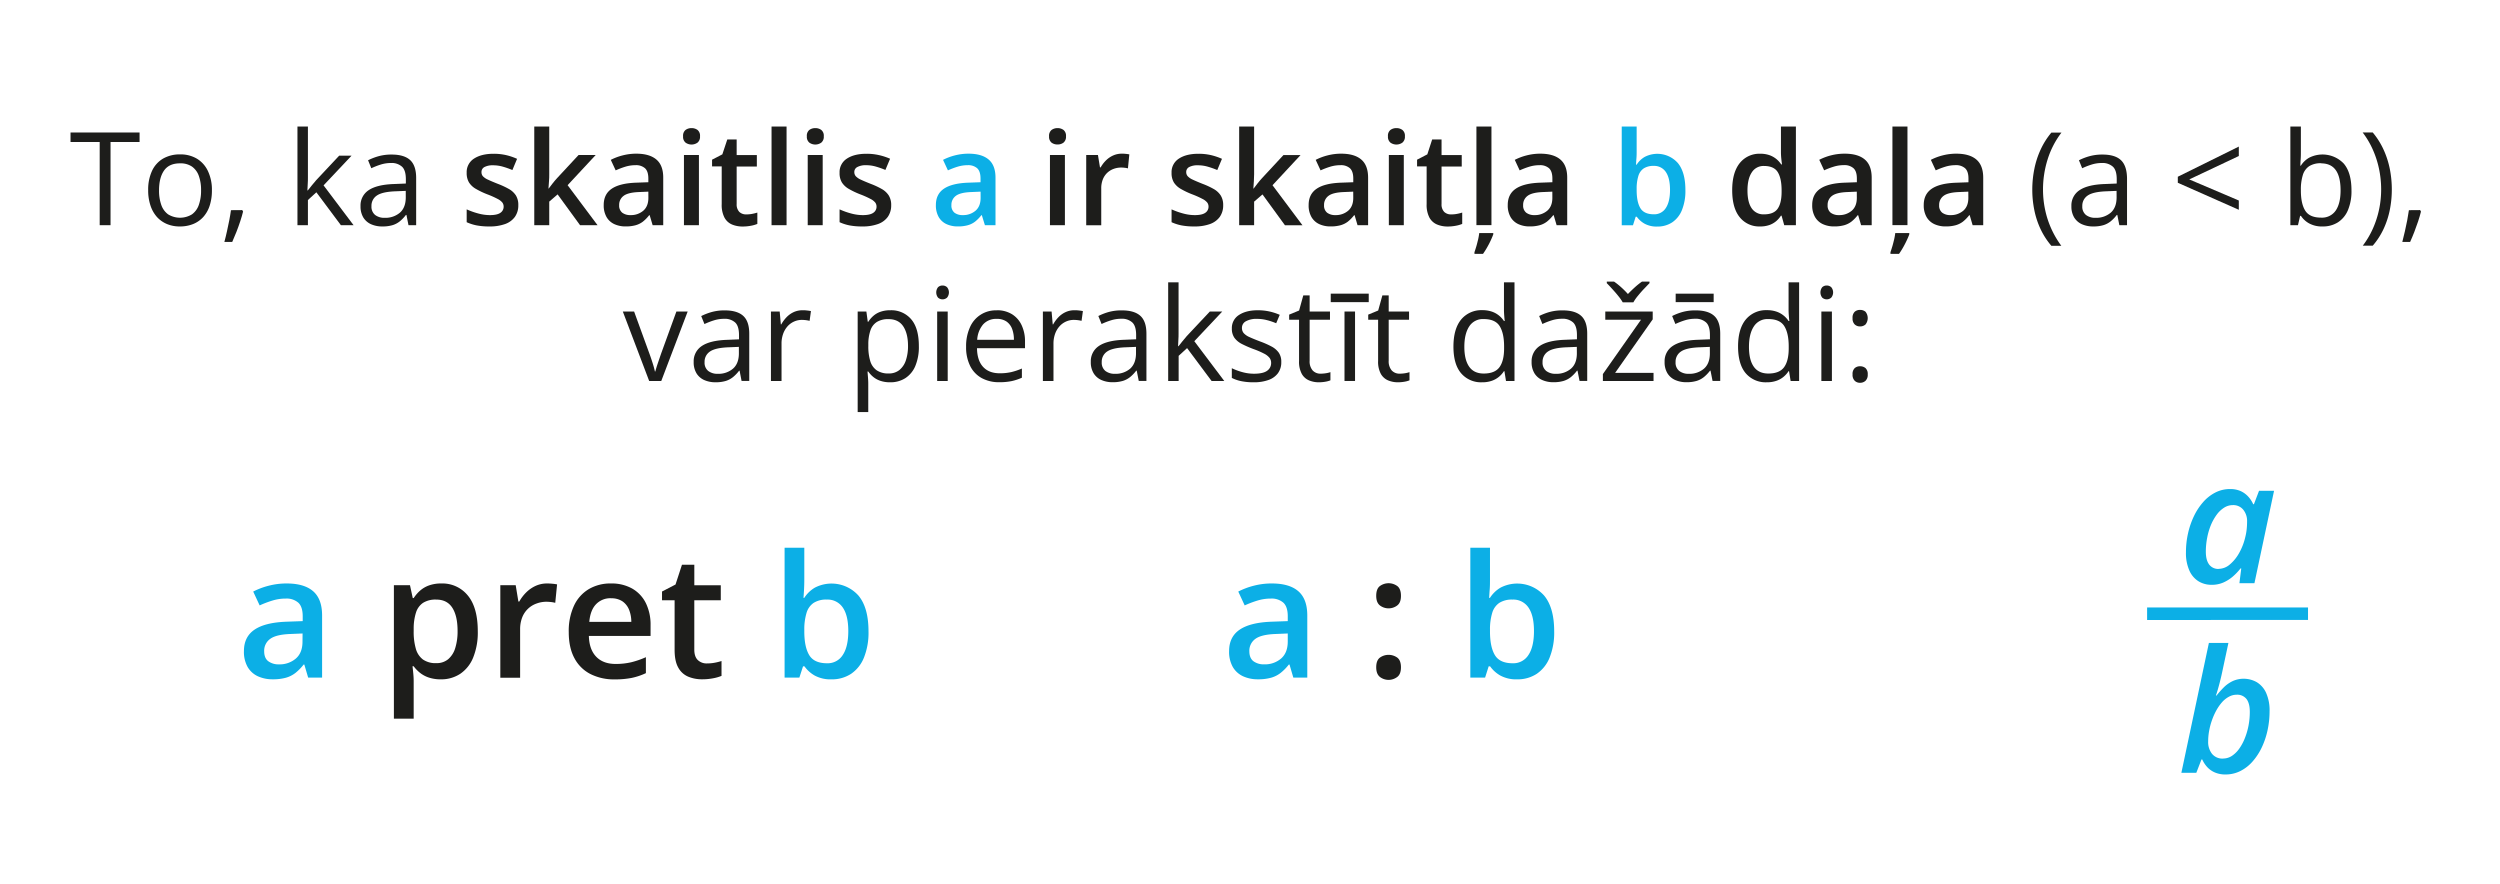 <svg xmlns="http://www.w3.org/2000/svg" width="480.56mm" height="170mm" viewBox="0 0 1362.23 481.88"><defs><style>.cls-1{fill:none;}.cls-2{fill:#1d1d1b;}.cls-3{fill:#0cafe6;}</style></defs><g id="Слой_2" data-name="Слой 2"><g id="Слой_1-2" data-name="Слой 1"><rect class="cls-1" width="1362.23" height="481.88"/><path class="cls-2" d="M60.23,122.7H54.32V77.37H38.43V72.19H76.05v5.18H60.23Z"/><path class="cls-2" d="M115.47,103.7a26.39,26.39,0,0,1-1.21,8.32,17.08,17.08,0,0,1-3.49,6.19,15,15,0,0,1-5.51,3.85,19.15,19.15,0,0,1-7.3,1.33,17.92,17.92,0,0,1-7-1.33,15.42,15.42,0,0,1-5.45-3.85A17.5,17.5,0,0,1,82,112a25.52,25.52,0,0,1-1.26-8.32,24.27,24.27,0,0,1,2.1-10.59,15.13,15.13,0,0,1,6-6.67,18.2,18.2,0,0,1,9.35-2.3,17.34,17.34,0,0,1,9.07,2.32,15.58,15.58,0,0,1,6,6.68A23.62,23.62,0,0,1,115.47,103.7Zm-28.81,0a23.24,23.24,0,0,0,1.21,7.91,10.64,10.64,0,0,0,3.73,5.18,12.41,12.41,0,0,0,13,0,10.61,10.61,0,0,0,3.75-5.18,23.24,23.24,0,0,0,1.21-7.91,22.68,22.68,0,0,0-1.21-7.83,10.53,10.53,0,0,0-3.73-5.1A11.06,11.06,0,0,0,98.06,89q-5.91,0-8.65,3.9T86.66,103.7Z"/><path class="cls-2" d="M132,114.47l.45.8c-.41,1.68-.94,3.48-1.57,5.39s-1.32,3.83-2.07,5.75-1.51,3.73-2.27,5.41h-4.28c.48-1.84,1-3.78,1.42-5.82s.88-4.06,1.26-6,.68-3.82.91-5.48Z"/><path class="cls-2" d="M167.78,68.94V96.85c0,.93,0,2.05-.1,3.37s-.13,2.5-.18,3.51h.25l2.12-2.66c.93-1.18,1.72-2.12,2.37-2.83l12.57-13.41h6.74L176.31,101l16.35,21.7h-6.91l-13.37-17.93-4.6,4.21V122.7h-5.7V68.94Z"/><path class="cls-2" d="M213.42,84.21c4.51,0,7.87,1,10.05,3s3.29,5.26,3.29,9.71V122.7h-4.18l-1.11-5.6h-.28a20.44,20.44,0,0,1-3.31,3.47,11.74,11.74,0,0,1-4,2.11,18.86,18.86,0,0,1-5.55.71,14.84,14.84,0,0,1-6.13-1.21,9.52,9.52,0,0,1-4.22-3.66,11.58,11.58,0,0,1-1.53-6.22,9.88,9.88,0,0,1,4.49-8.71q4.49-3,13.68-3.32l6.53-.27V97.68q0-4.91-2.11-6.87a8.37,8.37,0,0,0-5.94-2,18.67,18.67,0,0,0-5.67.86,40,40,0,0,0-5.11,2l-1.76-4.35a31,31,0,0,1,5.87-2.25A25.74,25.74,0,0,1,213.42,84.21ZM221.09,104l-5.77.24q-7.08.28-10,2.32a6.63,6.63,0,0,0-2.91,5.77,5.76,5.76,0,0,0,2,4.8,8.17,8.17,0,0,0,5.22,1.55,12.15,12.15,0,0,0,8.26-2.79q3.21-2.81,3.21-8.4Z"/><path class="cls-2" d="M282.42,111.78a10.76,10.76,0,0,1-1.84,6.36,11.23,11.23,0,0,1-5.33,3.92,24.49,24.49,0,0,1-8.59,1.33,36,36,0,0,1-6.89-.57,24.69,24.69,0,0,1-5.48-1.75v-7a40,40,0,0,0,6.17,2.21,24.49,24.49,0,0,0,6.44.93q4,0,5.76-1.26a3.93,3.93,0,0,0,1.77-3.37,3.71,3.71,0,0,0-.7-2.22,8,8,0,0,0-2.63-2,49.2,49.2,0,0,0-5.65-2.51,43.48,43.48,0,0,1-6.11-2.92,10.76,10.76,0,0,1-3.77-3.5,9.78,9.78,0,0,1-1.28-5.26,8.69,8.69,0,0,1,4-7.75q4.05-2.64,10.68-2.64a30.14,30.14,0,0,1,6.65.7,32.74,32.74,0,0,1,6.13,2.06l-2.55,6.11a44.21,44.21,0,0,0-5.2-1.84,19.13,19.13,0,0,0-5.31-.75A9.59,9.59,0,0,0,264,91a3,3,0,0,0-1.64,2.73A3.38,3.38,0,0,0,263.1,96a8.58,8.58,0,0,0,2.75,1.87q1.95.93,5.44,2.31a43.17,43.17,0,0,1,5.93,2.75,10.93,10.93,0,0,1,3.85,3.5A9.68,9.68,0,0,1,282.42,111.78Z"/><path class="cls-2" d="M299.28,68.94v26c0,1.17,0,2.46-.14,3.85s-.19,2.7-.28,3.92H299c.6-.8,1.32-1.75,2.16-2.83s1.64-2,2.4-2.83l11.68-12.58h9.33L309.29,100.9l16.31,21.8h-9.53l-12.23-16.79-4.56,3.93V122.7h-8.16V68.94Z"/><path class="cls-2" d="M346.68,83.73q7.24,0,11,3.21t3.71,10V122.7h-5.77L354,117.27h-.28a20,20,0,0,1-3.35,3.44,11.56,11.56,0,0,1-4,2,19.73,19.73,0,0,1-5.49.66,14.32,14.32,0,0,1-6.15-1.26,9.46,9.46,0,0,1-4.23-3.86,12.62,12.62,0,0,1-1.54-6.56q0-5.91,4.4-8.88t13.32-3.28l6.6-.24v-2q0-3.93-1.83-5.63A7.35,7.35,0,0,0,346.3,90a18.93,18.93,0,0,0-5.57.83,43.27,43.27,0,0,0-5.25,2l-2.66-5.73a30.2,30.2,0,0,1,6.41-2.42A29.53,29.53,0,0,1,346.68,83.73Zm6.6,20.69-4.91.21c-4.05.14-6.9.82-8.53,2.05a6,6,0,0,0-2.46,5.1,4.88,4.88,0,0,0,1.7,4.13,7.13,7.13,0,0,0,4.45,1.29,10.26,10.26,0,0,0,7-2.4c1.84-1.6,2.77-3.94,2.77-7Z"/><path class="cls-2" d="M376.84,69.8a5.37,5.37,0,0,1,3.23,1,4,4,0,0,1,1.36,3.46,4.06,4.06,0,0,1-1.36,3.45,5.61,5.61,0,0,1-6.51,0,4.08,4.08,0,0,1-1.35-3.45,4,4,0,0,1,1.35-3.46A5.37,5.37,0,0,1,376.84,69.8Zm4,14.65V122.7h-8.16V84.45Z"/><path class="cls-2" d="M406.69,116.82a16.45,16.45,0,0,0,3.14-.29,23.54,23.54,0,0,0,2.84-.71V122a16.88,16.88,0,0,1-3.49,1,23.19,23.19,0,0,1-4.46.42,14.87,14.87,0,0,1-5.84-1.09,8.42,8.42,0,0,1-4.11-3.75,14.92,14.92,0,0,1-1.52-7.36V90.67H388V87l5.6-2.9L396.29,76h5.11v8.5h11v6.22h-11v20.42a5.84,5.84,0,0,0,1.45,4.32A5.28,5.28,0,0,0,406.69,116.82Z"/><path class="cls-2" d="M428.59,122.7h-8.18V68.94h8.18Z"/><path class="cls-2" d="M444.28,69.8a5.37,5.37,0,0,1,3.23,1,4,4,0,0,1,1.36,3.46,4.06,4.06,0,0,1-1.36,3.45,5.61,5.61,0,0,1-6.51,0,4.08,4.08,0,0,1-1.35-3.45A4,4,0,0,1,441,70.8,5.37,5.37,0,0,1,444.28,69.8Zm4,14.65V122.7h-8.16V84.45Z"/><path class="cls-2" d="M485.6,111.78a10.76,10.76,0,0,1-1.83,6.36,11.21,11.21,0,0,1-5.34,3.92,24.47,24.47,0,0,1-8.58,1.33,36.14,36.14,0,0,1-6.9-.57,24.44,24.44,0,0,1-5.47-1.75v-7a39.48,39.48,0,0,0,6.16,2.21,24.51,24.51,0,0,0,6.45.93c2.65,0,4.56-.42,5.75-1.26a3.92,3.92,0,0,0,1.78-3.37,3.72,3.72,0,0,0-.71-2.22,7.86,7.86,0,0,0-2.63-2,48.9,48.9,0,0,0-5.64-2.51,44.2,44.2,0,0,1-6.12-2.92,10.85,10.85,0,0,1-3.77-3.5,9.78,9.78,0,0,1-1.27-5.26,8.67,8.67,0,0,1,4-7.75q4-2.64,10.67-2.64a30.3,30.3,0,0,1,6.66.7A33.23,33.23,0,0,1,485,86.49l-2.56,6.11a44.21,44.21,0,0,0-5.2-1.84,19.12,19.12,0,0,0-5.3-.75,9.64,9.64,0,0,0-4.79,1,3,3,0,0,0-1.64,2.73,3.39,3.39,0,0,0,.8,2.28A8.52,8.52,0,0,0,469,97.86c1.3.62,3.12,1.39,5.44,2.31a42.62,42.62,0,0,1,5.93,2.75,10.93,10.93,0,0,1,3.85,3.5A9.68,9.68,0,0,1,485.6,111.78Z"/><path class="cls-3" d="M527.72,83.73q7.24,0,11,3.21t3.72,10V122.7h-5.77L535,117.27h-.28a20.36,20.36,0,0,1-3.35,3.44,11.56,11.56,0,0,1-4,2,19.73,19.73,0,0,1-5.49.66,14.32,14.32,0,0,1-6.15-1.26,9.54,9.54,0,0,1-4.24-3.86,12.71,12.71,0,0,1-1.53-6.56q0-5.91,4.4-8.88t13.32-3.28l6.6-.24v-2q0-3.93-1.83-5.63A7.35,7.35,0,0,0,527.34,90a18.93,18.93,0,0,0-5.57.83,43.27,43.27,0,0,0-5.25,2l-2.66-5.73a30.2,30.2,0,0,1,6.41-2.42A29.47,29.47,0,0,1,527.72,83.73Zm6.59,20.69-4.9.21c-4.06.14-6.9.82-8.54,2.05a6,6,0,0,0-2.45,5.1,4.9,4.9,0,0,0,1.69,4.13,7.18,7.18,0,0,0,4.46,1.29,10.26,10.26,0,0,0,7-2.4q2.76-2.4,2.76-7Z"/><path class="cls-2" d="M576.26,69.8a5.37,5.37,0,0,1,3.23,1,4,4,0,0,1,1.36,3.46,4.06,4.06,0,0,1-1.36,3.45,5.14,5.14,0,0,1-3.23,1,5.2,5.2,0,0,1-3.29-1,4.1,4.1,0,0,1-1.34-3.45A4.06,4.06,0,0,1,573,70.8,5.42,5.42,0,0,1,576.26,69.8Zm4,14.65V122.7h-8.15V84.45Z"/><path class="cls-2" d="M611.26,83.73c.64,0,1.34,0,2.1.1a16.61,16.61,0,0,1,2,.28l-.76,7.63a10.76,10.76,0,0,0-1.78-.33,16.78,16.78,0,0,0-1.88-.12,11.81,11.81,0,0,0-4.15.73,10.12,10.12,0,0,0-3.49,2.16,9.94,9.94,0,0,0-2.38,3.57,13.19,13.19,0,0,0-.86,5v20h-8.19V84.45h6.39l1.11,6.74h.38a16.93,16.93,0,0,1,2.83-3.73,13.21,13.21,0,0,1,3.89-2.71A11.25,11.25,0,0,1,611.26,83.73Z"/><path class="cls-2" d="M666.5,111.78a10.76,10.76,0,0,1-1.83,6.36,11.21,11.21,0,0,1-5.34,3.92,24.49,24.49,0,0,1-8.59,1.33,36.1,36.1,0,0,1-6.89-.57,24.44,24.44,0,0,1-5.47-1.75v-7a39.48,39.48,0,0,0,6.16,2.21,24.51,24.51,0,0,0,6.45.93c2.65,0,4.56-.42,5.75-1.26a3.92,3.92,0,0,0,1.78-3.37,3.72,3.72,0,0,0-.71-2.22,7.86,7.86,0,0,0-2.63-2,48.9,48.9,0,0,0-5.64-2.51,44.2,44.2,0,0,1-6.12-2.92,10.85,10.85,0,0,1-3.77-3.5,9.78,9.78,0,0,1-1.27-5.26,8.67,8.67,0,0,1,4-7.75q4-2.64,10.67-2.64a30.14,30.14,0,0,1,6.65.7,33.08,33.08,0,0,1,6.14,2.06l-2.56,6.11a44.21,44.21,0,0,0-5.2-1.84,19.12,19.12,0,0,0-5.3-.75A9.64,9.64,0,0,0,648,91a3,3,0,0,0-1.64,2.73,3.39,3.39,0,0,0,.8,2.28,8.52,8.52,0,0,0,2.74,1.87c1.3.62,3.12,1.39,5.44,2.31a42.62,42.62,0,0,1,5.93,2.75,10.93,10.93,0,0,1,3.85,3.5A9.68,9.68,0,0,1,666.5,111.78Z"/><path class="cls-2" d="M683.36,68.94v26c0,1.17-.05,2.46-.14,3.85s-.18,2.7-.27,3.92h.17c.6-.8,1.32-1.75,2.16-2.83s1.64-2,2.4-2.83l11.68-12.58h9.32l-15.3,16.45,16.31,21.8h-9.54l-12.23-16.79-4.56,3.93V122.7h-8.15V68.94Z"/><path class="cls-2" d="M730.76,83.73q7.26,0,11,3.21t3.71,10V122.7h-5.76l-1.59-5.43h-.28a20.36,20.36,0,0,1-3.35,3.44,11.65,11.65,0,0,1-4,2,19.76,19.76,0,0,1-5.5.66,14.38,14.38,0,0,1-6.15-1.26,9.51,9.51,0,0,1-4.23-3.86,12.62,12.62,0,0,1-1.54-6.56q0-5.91,4.41-8.88t13.32-3.28l6.59-.24v-2q0-3.93-1.83-5.63A7.33,7.33,0,0,0,730.38,90a18.91,18.91,0,0,0-5.56.83,42,42,0,0,0-5.25,2l-2.66-5.73a30,30,0,0,1,6.41-2.42A29.4,29.4,0,0,1,730.76,83.73Zm6.6,20.69-4.91.21q-6.08.21-8.53,2.05a6,6,0,0,0-2.45,5.1,4.87,4.87,0,0,0,1.69,4.13,7.16,7.16,0,0,0,4.46,1.29,10.28,10.28,0,0,0,7-2.4q2.76-2.4,2.76-7Z"/><path class="cls-2" d="M760.92,69.8a5.35,5.35,0,0,1,3.23,1,4,4,0,0,1,1.37,3.46,4.06,4.06,0,0,1-1.37,3.45,5.61,5.61,0,0,1-6.51,0,4.08,4.08,0,0,1-1.35-3.45,4,4,0,0,1,1.35-3.46A5.39,5.39,0,0,1,760.92,69.8Zm4,14.65V122.7h-8.15V84.45Z"/><path class="cls-2" d="M790.77,116.82a16.63,16.63,0,0,0,3.15-.29,23.36,23.36,0,0,0,2.83-.71V122a16.7,16.7,0,0,1-3.49,1,23.11,23.11,0,0,1-4.46.42A14.82,14.82,0,0,1,783,122.3a8.48,8.48,0,0,1-4.12-3.75,14.92,14.92,0,0,1-1.52-7.36V90.67h-5.21V87l5.59-2.9L780.37,76h5.12v8.5h11v6.22h-11v20.42a5.8,5.8,0,0,0,1.45,4.32A5.26,5.26,0,0,0,790.77,116.82Z"/><path class="cls-2" d="M813.68,127v.65c-.35,1-.8,2.06-1.36,3.28s-1.21,2.47-1.94,3.75a42.68,42.68,0,0,1-2.3,3.65h-4.66v-.9c.3-.85.62-1.9,1-3.14s.66-2.52,1-3.82a34.87,34.87,0,0,0,.6-3.47Zm-1-4.32h-8.19V68.94h8.19Z"/><path class="cls-2" d="M839.25,83.73q7.25,0,11,3.21t3.71,10V122.7h-5.77l-1.59-5.43h-.28a20.36,20.36,0,0,1-3.35,3.44,11.56,11.56,0,0,1-4,2,19.73,19.73,0,0,1-5.49.66,14.32,14.32,0,0,1-6.15-1.26,9.54,9.54,0,0,1-4.24-3.86,12.71,12.71,0,0,1-1.53-6.56q0-5.91,4.4-8.88t13.32-3.28l6.6-.24v-2q0-3.93-1.83-5.63A7.35,7.35,0,0,0,838.87,90a18.93,18.93,0,0,0-5.57.83,43.27,43.27,0,0,0-5.25,2l-2.66-5.73a30.2,30.2,0,0,1,6.41-2.42A29.47,29.47,0,0,1,839.25,83.73Zm6.6,20.69-4.91.21c-4.05.14-6.9.82-8.53,2.05a6,6,0,0,0-2.46,5.1,4.88,4.88,0,0,0,1.7,4.13,7.13,7.13,0,0,0,4.45,1.29,10.26,10.26,0,0,0,7-2.4c1.84-1.6,2.77-3.94,2.77-7Z"/><path class="cls-3" d="M891.8,68.94v13c0,1.5,0,3-.13,4.41s-.15,2.56-.22,3.37h.35a13,13,0,0,1,4.33-4.2,14.94,14.94,0,0,1,18.09,3.28q4.14,5,4.14,14.77a27.64,27.64,0,0,1-1.9,10.92,14.62,14.62,0,0,1-5.33,6.69,14.44,14.44,0,0,1-8.07,2.26,13.65,13.65,0,0,1-7-1.59,13.22,13.22,0,0,1-4.2-3.77h-.59l-1.48,4.67h-6.12V68.94Zm9.32,21.45a9.65,9.65,0,0,0-5.47,1.37,7.6,7.6,0,0,0-2.92,4.11,23.24,23.24,0,0,0-.93,7v.73q0,6.39,2,9.77t7.37,3.39a7.37,7.37,0,0,0,6.53-3.44q2.28-3.44,2.28-9.86t-2.28-9.74A7.54,7.54,0,0,0,901.12,90.39Z"/><path class="cls-2" d="M958.93,123.39a13.51,13.51,0,0,1-10.94-5q-4.12-5-4.13-14.74t4.2-14.89a13.7,13.7,0,0,1,11.07-5,15,15,0,0,1,5,.77,12.53,12.53,0,0,1,3.76,2.09,13.38,13.38,0,0,1,2.66,2.94H971c-.11-.71-.24-1.74-.38-3.09a36.36,36.36,0,0,1-.2-3.75V68.94h8.15V122.7h-6.36l-1.45-5.19h-.34a13.8,13.8,0,0,1-2.61,3,12,12,0,0,1-3.75,2.12A15.17,15.17,0,0,1,958.93,123.39Zm2.31-6.6q5.18,0,7.34-3c1.44-2,2.17-5,2.2-9V103.7q0-6.44-2.06-9.85t-7.55-3.42A7.48,7.48,0,0,0,954.49,94q-2.31,3.52-2.3,9.85c0,4.21.76,7.43,2.3,9.66A7.67,7.67,0,0,0,961.24,116.79Z"/><path class="cls-2" d="M1005.15,83.73q7.26,0,11,3.21t3.72,10V122.7h-5.77l-1.59-5.43h-.28a20.36,20.36,0,0,1-3.35,3.44,11.65,11.65,0,0,1-4,2,19.76,19.76,0,0,1-5.5.66,14.38,14.38,0,0,1-6.15-1.26,9.51,9.51,0,0,1-4.23-3.86,12.62,12.62,0,0,1-1.54-6.56q0-5.91,4.41-8.88t13.32-3.28l6.6-.24v-2q0-3.93-1.84-5.63a7.33,7.33,0,0,0-5.18-1.69,18.91,18.91,0,0,0-5.56.83,42,42,0,0,0-5.25,2l-2.66-5.73a30,30,0,0,1,6.41-2.42A29.4,29.4,0,0,1,1005.15,83.73Zm6.6,20.69-4.9.21c-4.06.14-6.9.82-8.54,2.05a6,6,0,0,0-2.45,5.1,4.87,4.87,0,0,0,1.69,4.13,7.16,7.16,0,0,0,4.46,1.29,10.28,10.28,0,0,0,7-2.4q2.76-2.4,2.76-7Z"/><path class="cls-2" d="M1040.36,127v.65c-.35,1-.8,2.06-1.37,3.28s-1.21,2.47-1.93,3.75-1.49,2.5-2.3,3.65h-4.66v-.9c.3-.85.62-1.9,1-3.14s.67-2.52,1-3.82a35.16,35.16,0,0,0,.61-3.47Zm-1-4.32h-8.19V68.94h8.19Z"/><path class="cls-2" d="M1065.92,83.73q7.26,0,11,3.21t3.72,10V122.7h-5.77l-1.59-5.43H1073a20.36,20.36,0,0,1-3.35,3.44,11.65,11.65,0,0,1-4,2,19.76,19.76,0,0,1-5.5.66,14.38,14.38,0,0,1-6.15-1.26,9.56,9.56,0,0,1-4.23-3.86,12.71,12.71,0,0,1-1.54-6.56q0-5.91,4.41-8.88T1066,99.55l6.6-.24v-2q0-3.93-1.83-5.63a7.36,7.36,0,0,0-5.19-1.69,18.91,18.91,0,0,0-5.56.83,42,42,0,0,0-5.25,2l-2.66-5.73a30,30,0,0,1,6.41-2.42A29.4,29.4,0,0,1,1065.92,83.73Zm6.6,20.69-4.9.21c-4.06.14-6.9.82-8.54,2.05a6,6,0,0,0-2.45,5.1,4.87,4.87,0,0,0,1.69,4.13,7.18,7.18,0,0,0,4.46,1.29,10.26,10.26,0,0,0,7-2.4q2.76-2.4,2.76-7Z"/><path class="cls-2" d="M1107.38,103.31A56.77,56.77,0,0,1,1108.51,92a47.28,47.28,0,0,1,3.43-10.54,41.56,41.56,0,0,1,5.84-9.22h5.5a47.24,47.24,0,0,0-7.54,14.58,54.58,54.58,0,0,0-2.52,16.48,53.14,53.14,0,0,0,1.13,10.9,50.28,50.28,0,0,0,8.86,19.74h-5.43a41,41,0,0,1-5.84-9,45.25,45.25,0,0,1-3.43-10.35A55.33,55.33,0,0,1,1107.38,103.31Z"/><path class="cls-2" d="M1145.63,84.21q6.76,0,10,3T1159,97V122.7h-4.19l-1.1-5.6h-.28a20.44,20.44,0,0,1-3.31,3.47,11.93,11.93,0,0,1-4,2.11,18.86,18.86,0,0,1-5.55.71,14.84,14.84,0,0,1-6.13-1.21,9.52,9.52,0,0,1-4.22-3.66,11.58,11.58,0,0,1-1.53-6.22,9.88,9.88,0,0,1,4.49-8.71q4.48-3,13.68-3.32l6.53-.27V97.68q0-4.91-2.11-6.87a8.38,8.38,0,0,0-5.94-2,18.67,18.67,0,0,0-5.67.86,40,40,0,0,0-5.11,2l-1.76-4.35a31,31,0,0,1,5.87-2.25A25.74,25.74,0,0,1,1145.63,84.21ZM1153.3,104l-5.77.24q-7.08.28-10,2.32a6.65,6.65,0,0,0-2.9,5.77,5.76,5.76,0,0,0,2,4.8,8.15,8.15,0,0,0,5.22,1.55,12.17,12.17,0,0,0,8.26-2.79q3.21-2.81,3.21-8.4Z"/><path class="cls-2" d="M1219.91,114.3l-33.24-14.72V96.3l33.24-16.44V85l-27,12.75,27,11.5Z"/><path class="cls-2" d="M1253.73,68.94V82.38c0,1.54,0,3-.12,4.49s-.14,2.58-.19,3.39h.31a12.81,12.81,0,0,1,4.5-4.32,16,16,0,0,1,18.84,3.16q4.23,4.92,4.23,14.63a26.72,26.72,0,0,1-1.93,10.78,14.54,14.54,0,0,1-5.46,6.63,15.13,15.13,0,0,1-8.33,2.25,14.49,14.49,0,0,1-7.37-1.68,12.59,12.59,0,0,1-4.44-4.09h-.45l-1.18,5.08H1248V68.94Zm11.06,20a11.67,11.67,0,0,0-6.53,1.6,8.88,8.88,0,0,0-3.47,4.84,26.52,26.52,0,0,0-1.06,8.17v.31q0,7.16,2.39,10.94t8.67,3.78a9,9,0,0,0,7.93-3.87q2.64-3.87,2.64-11,0-7.33-2.61-11T1264.79,89Z"/><path class="cls-2" d="M1303.28,103.25a56.46,56.46,0,0,1-1.12,11.24,46,46,0,0,1-3.43,10.38,39,39,0,0,1-5.85,9h-5.43a47.32,47.32,0,0,0,5.55-9.4,51.75,51.75,0,0,0,3.35-10.38,53,53,0,0,0,1.12-10.9,54.14,54.14,0,0,0-1.14-11.09,52.07,52.07,0,0,0-3.37-10.5,46.15,46.15,0,0,0-5.57-9.43h5.49a41,41,0,0,1,5.85,9.24,47.64,47.64,0,0,1,3.43,10.5A57.26,57.26,0,0,1,1303.28,103.25Z"/><path class="cls-2" d="M1318.72,114.47l.45.8c-.41,1.68-.94,3.48-1.57,5.39s-1.33,3.83-2.07,5.75-1.51,3.73-2.27,5.41H1309q.72-2.76,1.41-5.82t1.27-6q.57-3,.91-5.48Z"/><path class="cls-2" d="M353.74,207.61l-14.37-37.87h6.15l8.33,22.91q.86,2.34,1.76,5.18a45,45,0,0,1,1.24,4.56h.24c.28-1.15.74-2.68,1.39-4.58s1.23-3.62,1.76-5.16l8.32-22.91h6.15l-14.4,37.87Z"/><path class="cls-2" d="M394.93,169.12q6.76,0,10.05,3t3.28,9.71v25.74h-4.18L403,202h-.27a20.48,20.48,0,0,1-3.32,3.47,11.92,11.92,0,0,1-4,2.11,18.84,18.84,0,0,1-5.54.71,14.88,14.88,0,0,1-6.14-1.21,9.45,9.45,0,0,1-4.21-3.67,11.44,11.44,0,0,1-1.54-6.21,9.9,9.9,0,0,1,4.49-8.71q4.5-3,13.68-3.32l6.53-.27v-2.32q0-4.91-2.1-6.87a8.36,8.36,0,0,0-5.95-2,18.56,18.56,0,0,0-5.66.86,40.15,40.15,0,0,0-5.12,2l-1.76-4.35a31.1,31.1,0,0,1,5.88-2.25A25.69,25.69,0,0,1,394.93,169.12ZM402.6,189l-5.78.24q-7.08.28-10,2.32a6.63,6.63,0,0,0-2.9,5.77,5.73,5.73,0,0,0,2,4.8,8.2,8.2,0,0,0,5.21,1.55,12.09,12.09,0,0,0,8.26-2.8c2.14-1.86,3.22-4.66,3.22-8.39Z"/><path class="cls-2" d="M437.28,169.05c.76,0,1.56,0,2.39.12a19.32,19.32,0,0,1,2.21.33l-.73,5.32a15.67,15.67,0,0,0-2.07-.38,18.4,18.4,0,0,0-2.14-.14,10.28,10.28,0,0,0-4.3.92,10.54,10.54,0,0,0-3.55,2.62,12.58,12.58,0,0,0-2.38,4.11,15.58,15.58,0,0,0-.86,5.34v20.32h-5.77V169.74h4.77l.62,7h.24a18.83,18.83,0,0,1,2.83-3.85,13,13,0,0,1,3.85-2.79A11.36,11.36,0,0,1,437.28,169.05Z"/><path class="cls-2" d="M485.17,169.05a14.18,14.18,0,0,1,11.3,4.87q4.21,4.88,4.21,14.65a26.91,26.91,0,0,1-1.93,10.85,14.64,14.64,0,0,1-5.45,6.63A15,15,0,0,1,485,208.3a16.08,16.08,0,0,1-5.29-.8,12.39,12.39,0,0,1-3.9-2.14,14.29,14.29,0,0,1-2.7-2.94h-.41c.07.9.16,2,.26,3.25s.15,2.37.15,3.32v15.54h-5.77V169.74h4.74l.76,5.6h.27a15.5,15.5,0,0,1,2.7-3.16,11.63,11.63,0,0,1,3.89-2.28A15.58,15.58,0,0,1,485.17,169.05Zm-1,4.84a11.65,11.65,0,0,0-6.34,1.52,8.64,8.64,0,0,0-3.51,4.54,23.32,23.32,0,0,0-1.18,7.58v1.11a27.16,27.16,0,0,0,1.06,8.12,9.4,9.4,0,0,0,3.49,5,11.11,11.11,0,0,0,6.55,1.73,9,9,0,0,0,5.87-1.9,11.45,11.45,0,0,0,3.51-5.3,24.35,24.35,0,0,0,1.15-7.83q0-6.7-2.61-10.66C490.42,175.2,487.76,173.89,484.17,173.89Z"/><path class="cls-2" d="M513.6,155.57a3.53,3.53,0,0,1,2.44.92,4.46,4.46,0,0,1,0,5.68,3.68,3.68,0,0,1-4.91,0,4.61,4.61,0,0,1,0-5.68A3.5,3.5,0,0,1,513.6,155.57Zm2.8,14.17v37.87h-5.74V169.74Z"/><path class="cls-2" d="M543.11,169.05a15.4,15.4,0,0,1,8.29,2.14,13.91,13.91,0,0,1,5.28,6,20.57,20.57,0,0,1,1.84,9v3.55H532.36q.1,6.67,3.32,10.16t9.05,3.49a27.56,27.56,0,0,0,6.36-.66,34.52,34.52,0,0,0,5.73-1.93v5a27.34,27.34,0,0,1-5.68,1.87,33,33,0,0,1-6.65.59,19.55,19.55,0,0,1-9.52-2.23,15.28,15.28,0,0,1-6.3-6.55A22.66,22.66,0,0,1,526.42,189a25,25,0,0,1,2.06-10.59,15.28,15.28,0,0,1,14.63-9.31Zm-.07,4.7a9.42,9.42,0,0,0-7.33,3,14.14,14.14,0,0,0-3.24,8.4h20a16.47,16.47,0,0,0-1-6,8.57,8.57,0,0,0-3.09-4A9.2,9.2,0,0,0,543,173.75Z"/><path class="cls-2" d="M585.46,169.05c.76,0,1.56,0,2.39.12a19.32,19.32,0,0,1,2.21.33l-.73,5.32a15.67,15.67,0,0,0-2.07-.38,18.26,18.26,0,0,0-2.14-.14,10.28,10.28,0,0,0-4.3.92,10.41,10.41,0,0,0-3.54,2.62,12.42,12.42,0,0,0-2.39,4.11,15.82,15.82,0,0,0-.86,5.34v20.32h-5.77V169.74H573l.62,7h.24a18.83,18.83,0,0,1,2.83-3.85,12.89,12.89,0,0,1,3.86-2.79A11.29,11.29,0,0,1,585.46,169.05Z"/><path class="cls-2" d="M611.34,169.12q6.78,0,10.06,3t3.28,9.71v25.74H620.5l-1.11-5.6h-.27a20.48,20.48,0,0,1-3.32,3.47,11.92,11.92,0,0,1-4,2.11,18.86,18.86,0,0,1-5.55.71,14.87,14.87,0,0,1-6.13-1.21,9.45,9.45,0,0,1-4.21-3.67,11.44,11.44,0,0,1-1.54-6.21,9.9,9.9,0,0,1,4.49-8.71q4.49-3,13.68-3.32l6.53-.27v-2.32q0-4.91-2.11-6.87a8.32,8.32,0,0,0-5.94-2,18.56,18.56,0,0,0-5.66.86,39.57,39.57,0,0,0-5.12,2l-1.76-4.35a31,31,0,0,1,5.87-2.25A25.74,25.74,0,0,1,611.34,169.12ZM619,189l-5.77.24q-7.08.28-10,2.32a6.61,6.61,0,0,0-2.9,5.77,5.75,5.75,0,0,0,2,4.8,8.25,8.25,0,0,0,5.22,1.55,12.1,12.1,0,0,0,8.26-2.8Q619,198,619,192.44Z"/><path class="cls-2" d="M642.19,153.85v27.91c0,.92,0,2.05-.1,3.37s-.13,2.49-.17,3.51h.24l2.12-2.66c.94-1.18,1.73-2.12,2.37-2.84l12.58-13.4H666l-15.23,16.17,16.34,21.7h-6.91l-13.37-17.94-4.6,4.22v13.72h-5.7V153.85Z"/><path class="cls-2" d="M698.16,197.24a10,10,0,0,1-1.81,6.1,10.9,10.9,0,0,1-5.18,3.71,23.23,23.23,0,0,1-8,1.25,32.86,32.86,0,0,1-6.88-.63,19.8,19.8,0,0,1-5.08-1.76v-5.28a34,34,0,0,0,5.53,2.07,23.47,23.47,0,0,0,6.56.93c3.27,0,5.65-.53,7.12-1.59a5.05,5.05,0,0,0,2.21-4.32,4.47,4.47,0,0,0-.88-2.74,8.88,8.88,0,0,0-3-2.32,45.63,45.63,0,0,0-5.74-2.47,61,61,0,0,1-6.27-2.74,11.48,11.48,0,0,1-4.08-3.34,8.51,8.51,0,0,1-1.43-5.11,8.34,8.34,0,0,1,3.89-7.38q3.89-2.56,10.21-2.57a29.12,29.12,0,0,1,6.41.67,30.65,30.65,0,0,1,5.58,1.82l-1.94,4.59a35.48,35.48,0,0,0-5-1.69,21.48,21.48,0,0,0-5.42-.69,11.72,11.72,0,0,0-6.1,1.31,4,4,0,0,0-2.13,3.59,4.28,4.28,0,0,0,1,2.91,9.35,9.35,0,0,0,3.16,2.14q2.18,1,5.73,2.35a46.76,46.76,0,0,1,6.15,2.71,11.31,11.31,0,0,1,4,3.38A8.63,8.63,0,0,1,698.16,197.24Z"/><path class="cls-2" d="M719.62,203.6a18.2,18.2,0,0,0,2.9-.24,14,14,0,0,0,2.42-.59v4.46a12.93,12.93,0,0,1-2.78.76,21,21,0,0,1-3.47.31,13.7,13.7,0,0,1-5.46-1.06,8.19,8.19,0,0,1-3.92-3.57,13.91,13.91,0,0,1-1.47-7V174.23h-5.39v-2.8l5.42-2.24,2.28-8.23h3.46v8.78H724.7v4.49H713.61v22.29a7.55,7.55,0,0,0,1.64,5.32A5.7,5.7,0,0,0,719.62,203.6Z"/><path class="cls-2" d="M745.81,160v4.63h-20.7V160Zm-7.46,47.58h-5.74V169.74h5.74Z"/><path class="cls-2" d="M762.7,203.6a18.1,18.1,0,0,0,2.9-.24,14,14,0,0,0,2.42-.59v4.46a12.76,12.76,0,0,1-2.78.76,20.9,20.9,0,0,1-3.47.31,13.77,13.77,0,0,1-5.46-1.06,8.23,8.23,0,0,1-3.92-3.57,13.91,13.91,0,0,1-1.47-7V174.23h-5.39v-2.8l5.43-2.24,2.28-8.23h3.45v8.78h11.09v4.49H756.69v22.29a7.6,7.6,0,0,0,1.64,5.32A5.71,5.71,0,0,0,762.7,203.6Z"/><path class="cls-2" d="M807.55,208.3a14.23,14.23,0,0,1-11.39-4.91q-4.2-4.9-4.19-14.58T796.25,174a14.28,14.28,0,0,1,11.4-5,15.76,15.76,0,0,1,5.25.79,12.64,12.64,0,0,1,3.87,2.13,13.24,13.24,0,0,1,2.73,3h.42c-.1-.71-.19-1.69-.28-2.94s-.14-2.25-.14-3V153.85h5.74v53.76h-4.63l-.87-5.39h-.24a13.47,13.47,0,0,1-2.71,3.07,12.74,12.74,0,0,1-3.9,2.19A15.61,15.61,0,0,1,807.55,208.3Zm.9-4.77q6.07,0,8.6-3.46t2.52-10.26v-1q0-7.23-2.4-11.09t-8.72-3.87a8.79,8.79,0,0,0-7.92,4.06q-2.62,4.05-2.62,11.07t2.61,10.78Q803.13,203.52,808.45,203.53Z"/><path class="cls-2" d="M851.53,169.12q6.76,0,10.05,3t3.28,9.71v25.74h-4.18l-1.1-5.6h-.28a20.44,20.44,0,0,1-3.31,3.47,12.06,12.06,0,0,1-4,2.11,18.75,18.75,0,0,1-5.54.71,14.84,14.84,0,0,1-6.13-1.21,9.48,9.48,0,0,1-4.22-3.67,11.52,11.52,0,0,1-1.54-6.21,9.89,9.89,0,0,1,4.5-8.71q4.49-3,13.68-3.32l6.53-.27v-2.32c0-3.27-.71-5.56-2.11-6.87a8.35,8.35,0,0,0-5.94-2,18.67,18.67,0,0,0-5.67.86,39.43,39.43,0,0,0-5.11,2l-1.76-4.35a31,31,0,0,1,5.87-2.25A25.74,25.74,0,0,1,851.53,169.12ZM859.2,189l-5.77.24q-7.08.28-10,2.32a6.63,6.63,0,0,0-2.9,5.77,5.76,5.76,0,0,0,2,4.8,8.21,8.21,0,0,0,5.22,1.55,12.12,12.12,0,0,0,8.26-2.8q3.21-2.79,3.21-8.39Z"/><path class="cls-2" d="M901,207.61H873.4v-3.8l20.76-29.58H874.71v-4.49h25.84V174l-20.48,29.16H901Zm-16.79-42.88a25.21,25.21,0,0,0-2.45-3.49c-1-1.27-2.11-2.52-3.23-3.75s-2.1-2.3-3-3.19v-.87h3.94a37.29,37.29,0,0,1,3.86,3.06,48.1,48.1,0,0,1,3.71,3.71c1.24-1.29,2.52-2.52,3.83-3.71a37.17,37.17,0,0,1,3.84-3.06h4.08v.87c-.9.89-1.93,2-3.08,3.19s-2.24,2.48-3.28,3.75a23.18,23.18,0,0,0-2.42,3.49Z"/><path class="cls-2" d="M924,169.12q6.78,0,10.06,3t3.28,9.71v25.74h-4.18l-1.11-5.6h-.27a20.48,20.48,0,0,1-3.32,3.47,11.92,11.92,0,0,1-4,2.11,18.86,18.86,0,0,1-5.55.71,14.87,14.87,0,0,1-6.13-1.21,9.45,9.45,0,0,1-4.21-3.67,11.44,11.44,0,0,1-1.54-6.21,9.9,9.9,0,0,1,4.49-8.71c3-2,7.56-3.13,13.68-3.32l6.53-.27v-2.32q0-4.91-2.11-6.87a8.32,8.32,0,0,0-5.94-2,18.56,18.56,0,0,0-5.66.86,39.57,39.57,0,0,0-5.12,2l-1.76-4.35a31.25,31.25,0,0,1,5.87-2.25A25.74,25.74,0,0,1,924,169.12ZM931.68,189l-5.77.24q-7.08.28-10,2.32a6.61,6.61,0,0,0-2.9,5.77,5.73,5.73,0,0,0,2,4.8,8.2,8.2,0,0,0,5.21,1.55,12.1,12.1,0,0,0,8.26-2.8q3.21-2.79,3.21-8.39ZM933.76,160v4.63h-20.7V160Z"/><path class="cls-2" d="M962.64,208.3a14.23,14.23,0,0,1-11.39-4.91q-4.18-4.9-4.19-14.58T951.34,174a14.28,14.28,0,0,1,11.4-5,15.68,15.68,0,0,1,5.25.79,12.64,12.64,0,0,1,3.87,2.13,12.79,12.79,0,0,1,2.73,3H975c-.09-.71-.19-1.69-.28-2.94s-.14-2.25-.14-3V153.85h5.74v53.76H975.7l-.87-5.39h-.24a13.47,13.47,0,0,1-2.71,3.07,12.51,12.51,0,0,1-3.9,2.19A15.61,15.61,0,0,1,962.64,208.3Zm.9-4.77q6.08,0,8.6-3.46t2.52-10.26v-1q0-7.23-2.4-11.09t-8.72-3.87a8.77,8.77,0,0,0-7.91,4.06Q953,181.93,953,189t2.61,10.78Q958.22,203.52,963.54,203.53Z"/><path class="cls-2" d="M995.39,155.57a3.53,3.53,0,0,1,2.44.92,4.46,4.46,0,0,1,0,5.68,3.68,3.68,0,0,1-4.91,0,4.61,4.61,0,0,1,0-5.68A3.5,3.5,0,0,1,995.39,155.57Zm2.8,14.17v37.87h-5.74V169.74Z"/><path class="cls-2" d="M1009.45,173.37a4.43,4.43,0,0,1,1.18-3.51,4.22,4.22,0,0,1,2.87-1,4.46,4.46,0,0,1,3,1,5.57,5.57,0,0,1,0,6.93,4.35,4.35,0,0,1-3,1.07,4.12,4.12,0,0,1-2.87-1.07A4.42,4.42,0,0,1,1009.45,173.37Zm0,30.64a4.34,4.34,0,0,1,1.18-3.44,4.26,4.26,0,0,1,2.87-1,4.51,4.51,0,0,1,3,1,4.31,4.31,0,0,1,1.21,3.44,4.47,4.47,0,0,1-1.21,3.47,4.27,4.27,0,0,1-3,1.09,4,4,0,0,1-2.87-1.09A4.49,4.49,0,0,1,1009.45,204Z"/><path class="cls-3" d="M156.18,317.92q9.56,0,14.44,4.23t4.89,13.19v33.89h-7.59l-2.1-7.14h-.36a27.15,27.15,0,0,1-4.41,4.52,15.13,15.13,0,0,1-5.23,2.66,25.91,25.91,0,0,1-7.23.87,19,19,0,0,1-8.1-1.66,12.5,12.5,0,0,1-5.57-5.08,16.69,16.69,0,0,1-2-8.64q0-7.77,5.8-11.69t17.54-4.32l8.68-.31V335.8q0-5.19-2.41-7.42a9.69,9.69,0,0,0-6.82-2.23,24.63,24.63,0,0,0-7.32,1.1,54.3,54.3,0,0,0-6.91,2.63l-3.51-7.55a40,40,0,0,1,8.44-3.18A38.65,38.65,0,0,1,156.18,317.92Zm8.69,27.25-6.46.27q-8,.27-11.23,2.71a7.9,7.9,0,0,0-3.23,6.7q0,3.73,2.23,5.44A9.36,9.36,0,0,0,152,362a13.5,13.5,0,0,0,9.19-3.16q3.65-3.15,3.64-9.25Z"/><path class="cls-2" d="M240.51,317.92a17.78,17.78,0,0,1,14.39,6.55q5.43,6.55,5.44,19.47a36.32,36.32,0,0,1-2.53,14.39,19.39,19.39,0,0,1-7.05,8.83,18.75,18.75,0,0,1-10.53,3,20.37,20.37,0,0,1-6.64-1,15.67,15.67,0,0,1-4.82-2.62,19.35,19.35,0,0,1-3.36-3.5h-.64c.15,1.18.29,2.51.43,4s.21,2.83.21,4.07v20.47H214.63V318.88h8.77l1.51,7h.5a20.23,20.23,0,0,1,3.43-4,15.15,15.15,0,0,1,4.91-2.89A19.53,19.53,0,0,1,240.51,317.92Zm-2.87,8.78a12.65,12.65,0,0,0-7.07,1.75,9.9,9.9,0,0,0-3.87,5.23,28.75,28.75,0,0,0-1.29,8.76v1.5a33.27,33.27,0,0,0,1.16,9.48,11,11,0,0,0,3.86,5.91,12,12,0,0,0,7.35,2,9.69,9.69,0,0,0,6.43-2.14,12.74,12.74,0,0,0,3.85-6.09,30.55,30.55,0,0,0,1.27-9.33q0-8.15-2.87-12.62T237.64,326.7Z"/><path class="cls-2" d="M298.18,317.92c.85,0,1.77.05,2.77.14a23.69,23.69,0,0,1,2.6.36l-1,10.05a15.23,15.23,0,0,0-2.34-.43,23.45,23.45,0,0,0-2.48-.16,15.51,15.51,0,0,0-5.45,1,13,13,0,0,0-7.74,7.55,17.58,17.58,0,0,0-1.13,6.55v26.29H272.62V318.88H281l1.46,8.87h.5a22.33,22.33,0,0,1,3.73-4.92,17.94,17.94,0,0,1,5.11-3.57A15,15,0,0,1,298.18,317.92Z"/><path class="cls-2" d="M332.93,317.92a22.81,22.81,0,0,1,11.55,2.78,18.63,18.63,0,0,1,7.41,7.86,26.58,26.58,0,0,1,2.6,12.19v5.74H320.87q.18,7.32,3.94,11.28t10.53,4a36.91,36.91,0,0,0,8.66-.93,46.94,46.94,0,0,0,7.94-2.75v8.69a35.19,35.19,0,0,1-7.69,2.59,46.81,46.81,0,0,1-9.37.82,28.44,28.44,0,0,1-13.05-2.87,20.3,20.3,0,0,1-8.78-8.6q-3.14-5.73-3.14-14.28A32.72,32.72,0,0,1,312.78,330a20.62,20.62,0,0,1,8.05-9A23.08,23.08,0,0,1,332.93,317.92Zm0,8.05a10.74,10.74,0,0,0-8.17,3.28q-3.11,3.27-3.66,9.59H344a17.84,17.84,0,0,0-1.25-6.66,10.18,10.18,0,0,0-3.62-4.55A10.73,10.73,0,0,0,332.93,326Z"/><path class="cls-2" d="M385.28,361.49a22.14,22.14,0,0,0,4.14-.38,32.24,32.24,0,0,0,3.73-.93v8.09a22,22,0,0,1-4.6,1.32,31.1,31.1,0,0,1-5.87.55A19.54,19.54,0,0,1,375,368.7a11.06,11.06,0,0,1-5.41-4.93c-1.34-2.34-2-5.56-2-9.69v-27h-6.86v-4.77l7.36-3.82,3.51-10.78h6.73v11.19h14.42v8.18H378.32v26.88c0,2.55.63,4.45,1.91,5.69A6.91,6.91,0,0,0,385.28,361.49Z"/><path class="cls-3" d="M438.26,298.46v17.05c0,2-.05,3.91-.15,5.8s-.21,3.37-.3,4.44h.45a17.2,17.2,0,0,1,5.71-5.53,19.67,19.67,0,0,1,23.81,4.32q5.46,6.57,5.46,19.44a36.44,36.44,0,0,1-2.5,14.38,19.31,19.31,0,0,1-7,8.8,18.93,18.93,0,0,1-10.62,3,17.92,17.92,0,0,1-9.25-2.1,17.37,17.37,0,0,1-5.53-5h-.77l-2,6.14h-8.05V298.46Zm12.28,28.24a12.66,12.66,0,0,0-7.2,1.8,10,10,0,0,0-3.85,5.41,30.73,30.73,0,0,0-1.23,9.16v1q0,8.42,2.67,12.87t9.71,4.46a9.69,9.69,0,0,0,8.59-4.53q3-4.51,3-13t-3-12.83A9.93,9.93,0,0,0,450.54,326.7Z"/><path class="cls-3" d="M693,317.92q9.56,0,14.44,4.23t4.89,13.19v33.89h-7.6l-2.09-7.14h-.36a26.8,26.8,0,0,1-4.42,4.52,15,15,0,0,1-5.23,2.66,25.91,25.91,0,0,1-7.23.87,19,19,0,0,1-8.09-1.66,12.52,12.52,0,0,1-5.58-5.08,16.79,16.79,0,0,1-2-8.64q0-7.77,5.8-11.69T693,338.75l8.69-.31V335.8q0-5.19-2.41-7.42a9.71,9.71,0,0,0-6.82-2.23,24.75,24.75,0,0,0-7.33,1.1,54.88,54.88,0,0,0-6.91,2.63l-3.5-7.55a40,40,0,0,1,8.44-3.18A38.53,38.53,0,0,1,693,317.92Zm8.69,27.25-6.46.27q-8,.27-11.24,2.71a7.92,7.92,0,0,0-3.23,6.7c0,2.49.75,4.3,2.23,5.44a9.39,9.39,0,0,0,5.87,1.7,13.5,13.5,0,0,0,9.19-3.16q3.63-3.15,3.64-9.25Z"/><path class="cls-2" d="M749.89,324.65c0-2.51.65-4.29,2-5.32a8.06,8.06,0,0,1,9.48,0c1.32,1,2,2.81,2,5.32s-.66,4.17-2,5.23a7.82,7.82,0,0,1-9.48,0Q749.89,328.29,749.89,324.65Zm0,38.94q0-3.73,2-5.26a8.15,8.15,0,0,1,9.48,0q2,1.53,2,5.26t-2,5.25a7.78,7.78,0,0,1-9.48,0Q749.89,367.22,749.89,363.59Z"/><path class="cls-3" d="M811.88,298.46v17.05c0,2,0,3.91-.16,5.8s-.2,3.37-.3,4.44h.46a17.11,17.11,0,0,1,5.71-5.53,19.67,19.67,0,0,1,23.81,4.32q5.46,6.57,5.46,19.44a36.43,36.43,0,0,1-2.51,14.38,19.29,19.29,0,0,1-7,8.8,18.93,18.93,0,0,1-10.62,3,18,18,0,0,1-9.26-2.1,17.47,17.47,0,0,1-5.53-5h-.77l-1.95,6.14h-8.05V298.46Zm12.28,28.24a12.7,12.7,0,0,0-7.21,1.8,10,10,0,0,0-3.84,5.41,30.73,30.73,0,0,0-1.23,9.16v1q0,8.42,2.66,12.87t9.71,4.46a9.71,9.71,0,0,0,8.6-4.53q3-4.51,3-13t-3-12.83A9.93,9.93,0,0,0,824.16,326.7Z"/><path class="cls-3" d="M1205,318.65a13.44,13.44,0,0,1-7-1.89,13.06,13.06,0,0,1-5-5.82,23.16,23.16,0,0,1-1.89-10,46.8,46.8,0,0,1,1.12-10.28,43.57,43.57,0,0,1,3.2-9.36,33.06,33.06,0,0,1,5.05-7.71,22.34,22.34,0,0,1,6.66-5.23,17.46,17.46,0,0,1,8-1.89,13.8,13.8,0,0,1,5.76,1.11,12.76,12.76,0,0,1,4.13,3,15,15,0,0,1,2.71,4.14h.41l2.78-7.28h8.18l-10.69,50.35h-8.18l1-8.09h-.37a31.42,31.42,0,0,1-4.29,4.5,20.67,20.67,0,0,1-5.26,3.27A15.73,15.73,0,0,1,1205,318.65Zm3.91-8.69a9.49,9.49,0,0,0,6.09-2.38,22.29,22.29,0,0,0,5.14-6.35,32.37,32.37,0,0,0,3.32-8.69,29.07,29.07,0,0,0,.75-4.27,40.16,40.16,0,0,0,.21-4.09,9.71,9.71,0,0,0-2.1-6.46,7,7,0,0,0-5.68-2.5,8.79,8.79,0,0,0-4.75,1.41,14.88,14.88,0,0,0-4.07,3.88,27.54,27.54,0,0,0-3.17,5.71,35.66,35.66,0,0,0-2,6.92,39.72,39.72,0,0,0-.71,7.5c0,3.06.62,5.38,1.84,7A6.17,6.17,0,0,0,1208.92,310Z"/><path class="cls-3" d="M1212.71,422a14.42,14.42,0,0,1-5.82-1.09,12.24,12.24,0,0,1-4.18-2.93,15.82,15.82,0,0,1-2.73-4.17h-.41l-2.82,7.28h-8.14l15-70.77h10.64l-3.23,15.1c-.33,1.64-.73,3.37-1.18,5.19s-.9,3.48-1.34,5-.8,2.64-1.07,3.36h.36a49.85,49.85,0,0,1,4-4.5,17.69,17.69,0,0,1,4.8-3.36,14.51,14.51,0,0,1,13.12.61,13.14,13.14,0,0,1,5.07,5.8,23.28,23.28,0,0,1,1.89,10.1,48.64,48.64,0,0,1-1.07,10.14,43,43,0,0,1-3.12,9.37,32.86,32.86,0,0,1-5,7.71,21.9,21.9,0,0,1-6.67,5.25A17.85,17.85,0,0,1,1212.71,422Zm-1.41-8.69a8.74,8.74,0,0,0,4.83-1.43,15.09,15.09,0,0,0,4-3.93,26.57,26.57,0,0,0,3.09-5.78,36.74,36.74,0,0,0,2-6.91,39.48,39.48,0,0,0,.68-7.37c0-3.09-.59-5.42-1.79-7a6.39,6.39,0,0,0-5.39-2.35,8.73,8.73,0,0,0-4.21,1.1,13.57,13.57,0,0,0-3.75,3,25.4,25.4,0,0,0-3.12,4.48,36.14,36.14,0,0,0-2.38,5.37,36.71,36.71,0,0,0-1.53,5.8,32.51,32.51,0,0,0-.52,5.68,10.37,10.37,0,0,0,2.07,6.74A7.3,7.3,0,0,0,1211.3,413.34Z"/><path class="cls-3" d="M1169.94,337.82V331h87.68v6.79Z"/></g></g></svg>